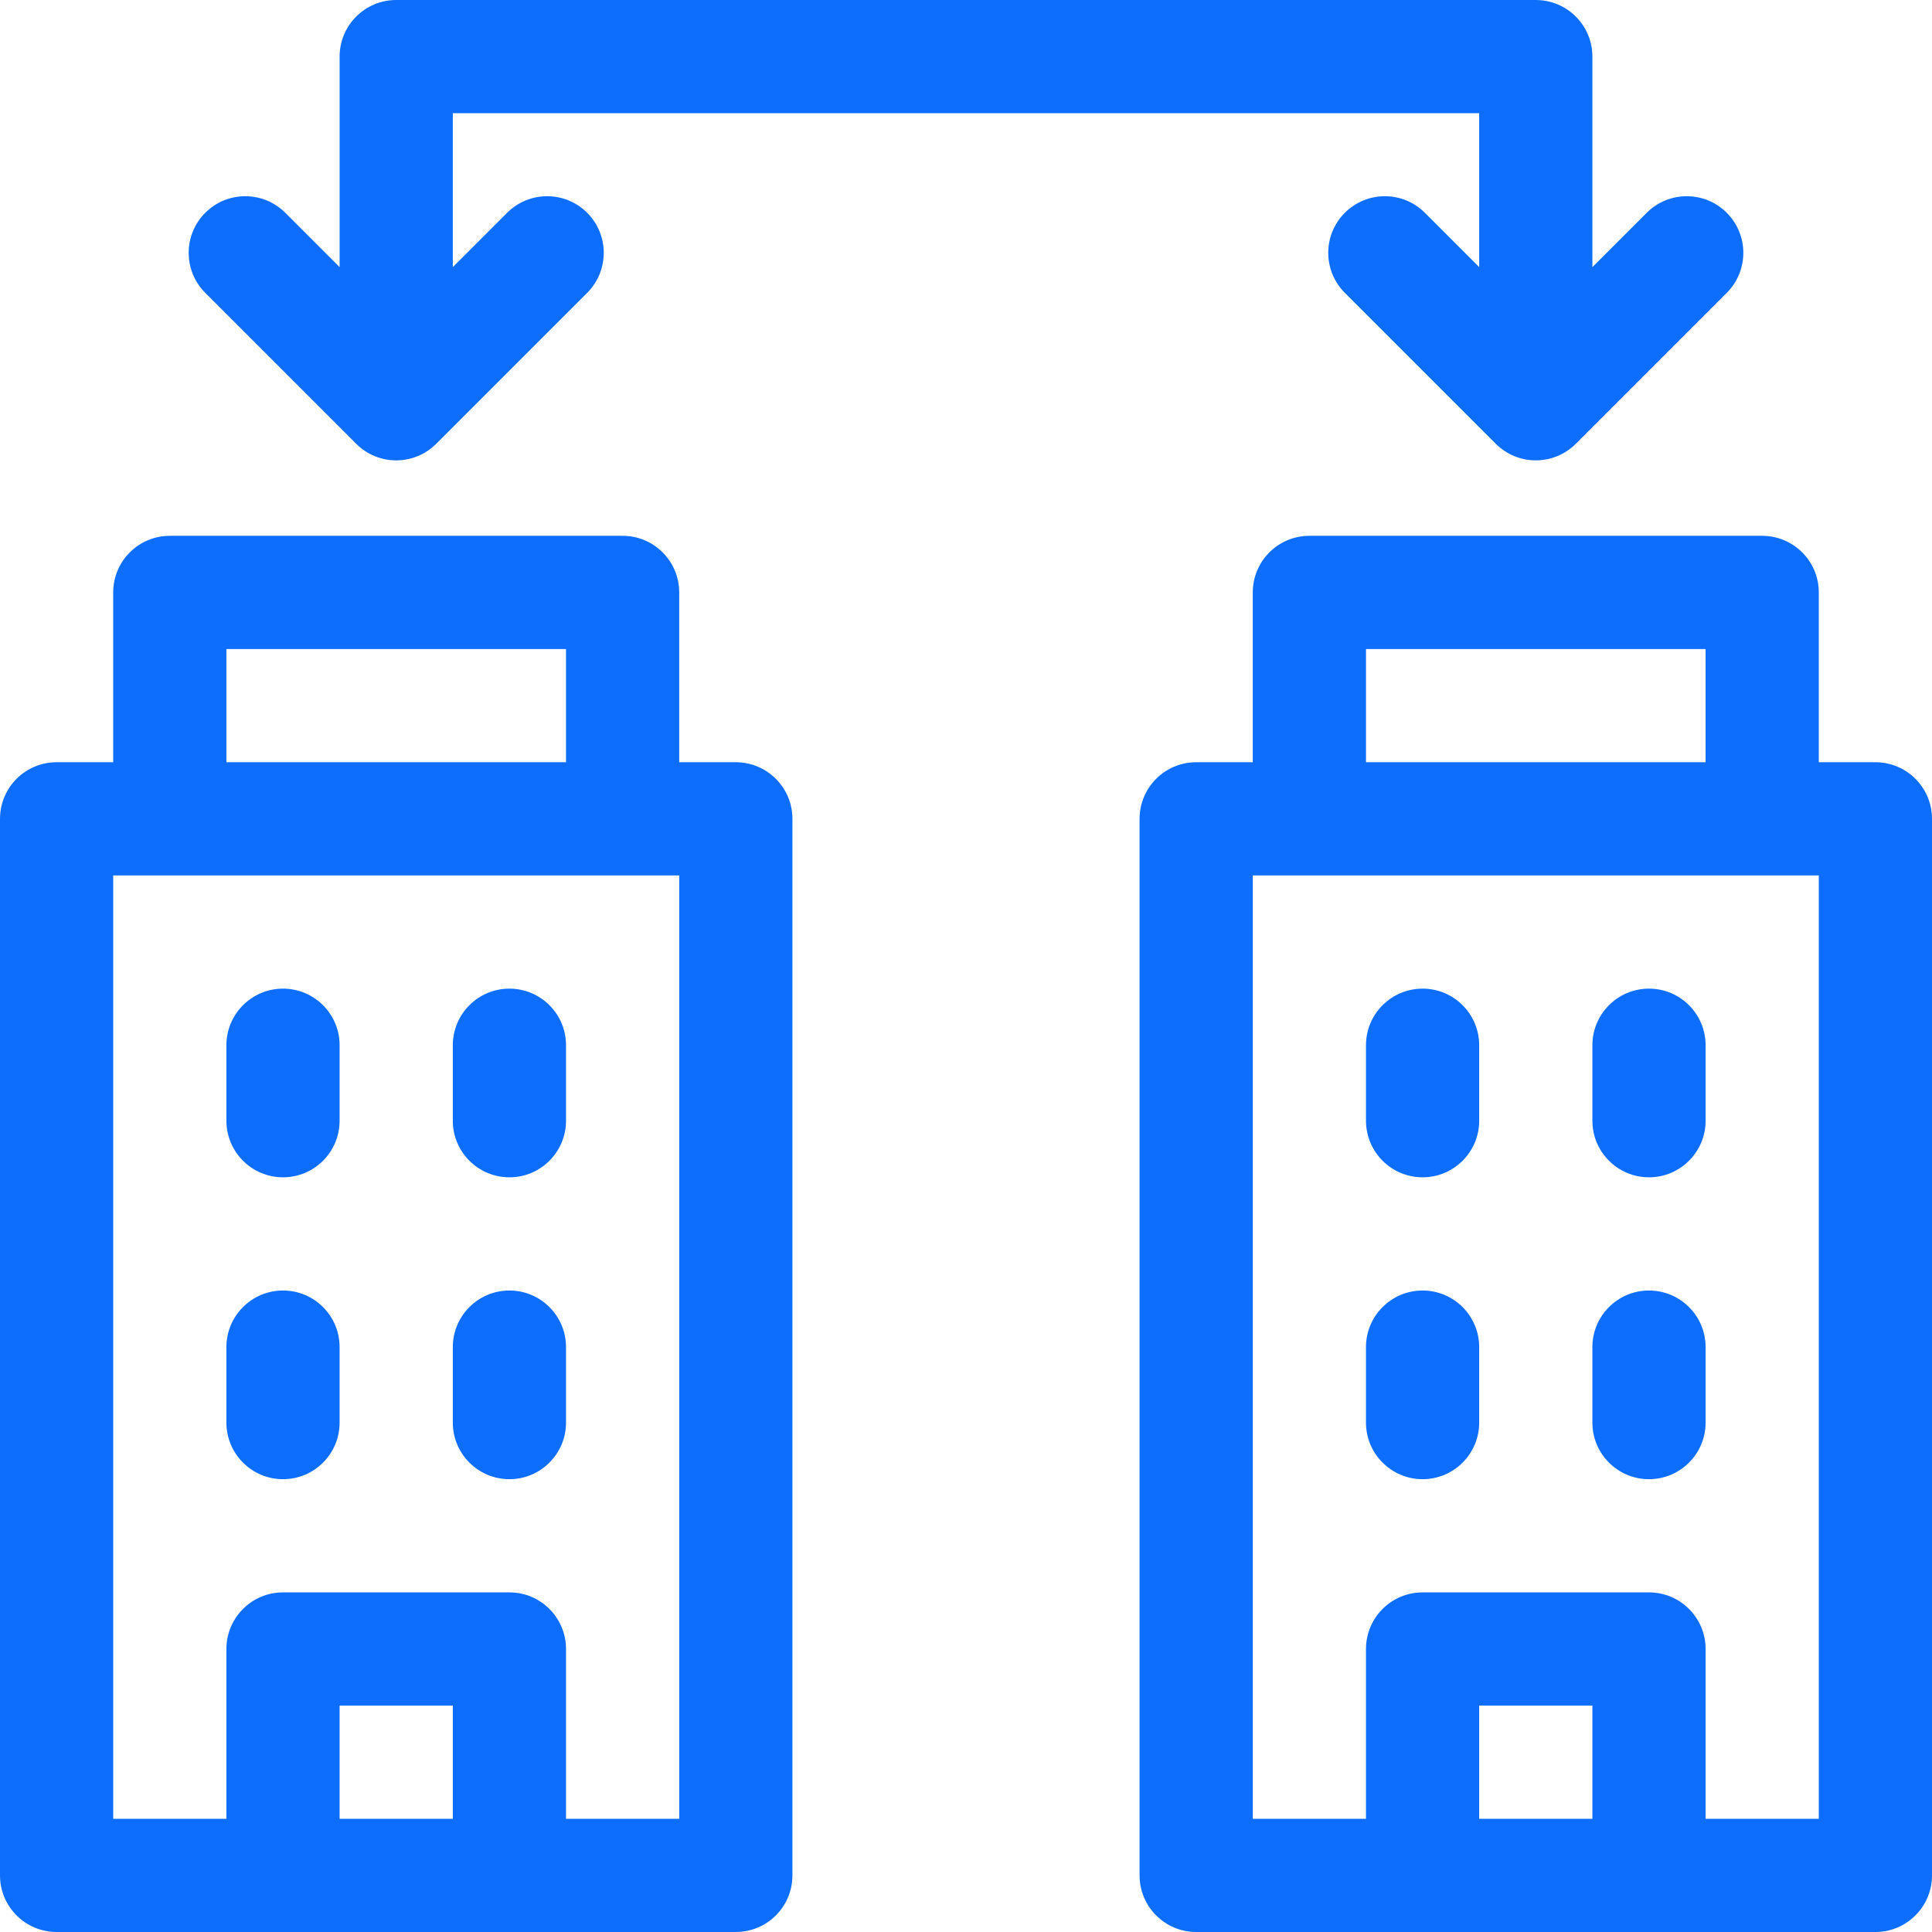 <svg fill="#0d6efd" id="Capa_1" enable-background="new 0 0 512 512" height="48" viewBox="0 0 512 512" width="48" xmlns="http://www.w3.org/2000/svg"><g><path d="m497 202h-15v-45c0-8.284-6.716-15-15-15h-120c-8.284 0-15 6.716-15 15v45h-15c-8.284 0-15 6.716-15 15v280c0 8.284 6.716 15 15 15h180c8.284 0 15-6.716 15-15v-280c0-8.284-6.716-15-15-15zm-135-30h90v30h-90zm60 310h-30v-30h30zm60 0h-30v-45c0-8.284-6.716-15-15-15h-60c-8.284 0-15 6.716-15 15v45h-30v-250h150z"/><path d="m437 392c8.284 0 15-6.716 15-15v-20c0-8.284-6.716-15-15-15s-15 6.716-15 15v20c0 8.284 6.716 15 15 15z"/><path d="m377 392c8.284 0 15-6.716 15-15v-20c0-8.284-6.716-15-15-15s-15 6.716-15 15v20c0 8.284 6.716 15 15 15z"/><path d="m437 312c8.284 0 15-6.716 15-15v-20c0-8.284-6.716-15-15-15s-15 6.716-15 15v20c0 8.284 6.716 15 15 15z"/><path d="m377 312c8.284 0 15-6.716 15-15v-20c0-8.284-6.716-15-15-15s-15 6.716-15 15v20c0 8.284 6.716 15 15 15z"/><path d="m195 202h-15v-45c0-8.284-6.716-15-15-15h-120c-8.284 0-15 6.716-15 15v45h-15c-8.284 0-15 6.716-15 15v280c0 8.284 6.716 15 15 15h180c8.284 0 15-6.716 15-15v-280c0-8.284-6.716-15-15-15zm-135-30h90v30h-90zm60 310h-30v-30h30zm60 0h-30v-45c0-8.284-6.716-15-15-15h-60c-8.284 0-15 6.716-15 15v45h-30v-250h150z"/><path d="m75 392c8.284 0 15-6.716 15-15v-20c0-8.284-6.716-15-15-15s-15 6.716-15 15v20c0 8.284 6.716 15 15 15z"/><path d="m135 392c8.284 0 15-6.716 15-15v-20c0-8.284-6.716-15-15-15s-15 6.716-15 15v20c0 8.284 6.716 15 15 15z"/><path d="m75 312c8.284 0 15-6.716 15-15v-20c0-8.284-6.716-15-15-15s-15 6.716-15 15v20c0 8.284 6.716 15 15 15z"/><path d="m135 312c8.284 0 15-6.716 15-15v-20c0-8.284-6.716-15-15-15s-15 6.716-15 15v20c0 8.284 6.716 15 15 15z"/><path d="m94.393 117.607c5.858 5.858 15.355 5.858 21.213 0l40-40c5.858-5.858 5.858-15.355 0-21.213s-15.355-5.858-21.213 0l-14.393 14.393v-40.787h272v40.787l-14.393-14.393c-5.858-5.858-15.355-5.858-21.213 0s-5.858 15.355 0 21.213l40 40c5.858 5.858 15.355 5.858 21.213 0l40-40c5.858-5.858 5.858-15.355 0-21.213s-15.355-5.858-21.213 0l-14.394 14.393v-55.787c0-8.284-6.716-15-15-15h-302c-8.284 0-15 6.716-15 15v55.787l-14.393-14.394c-5.858-5.858-15.355-5.858-21.213 0s-5.858 15.355 0 21.213z"/></g></svg>